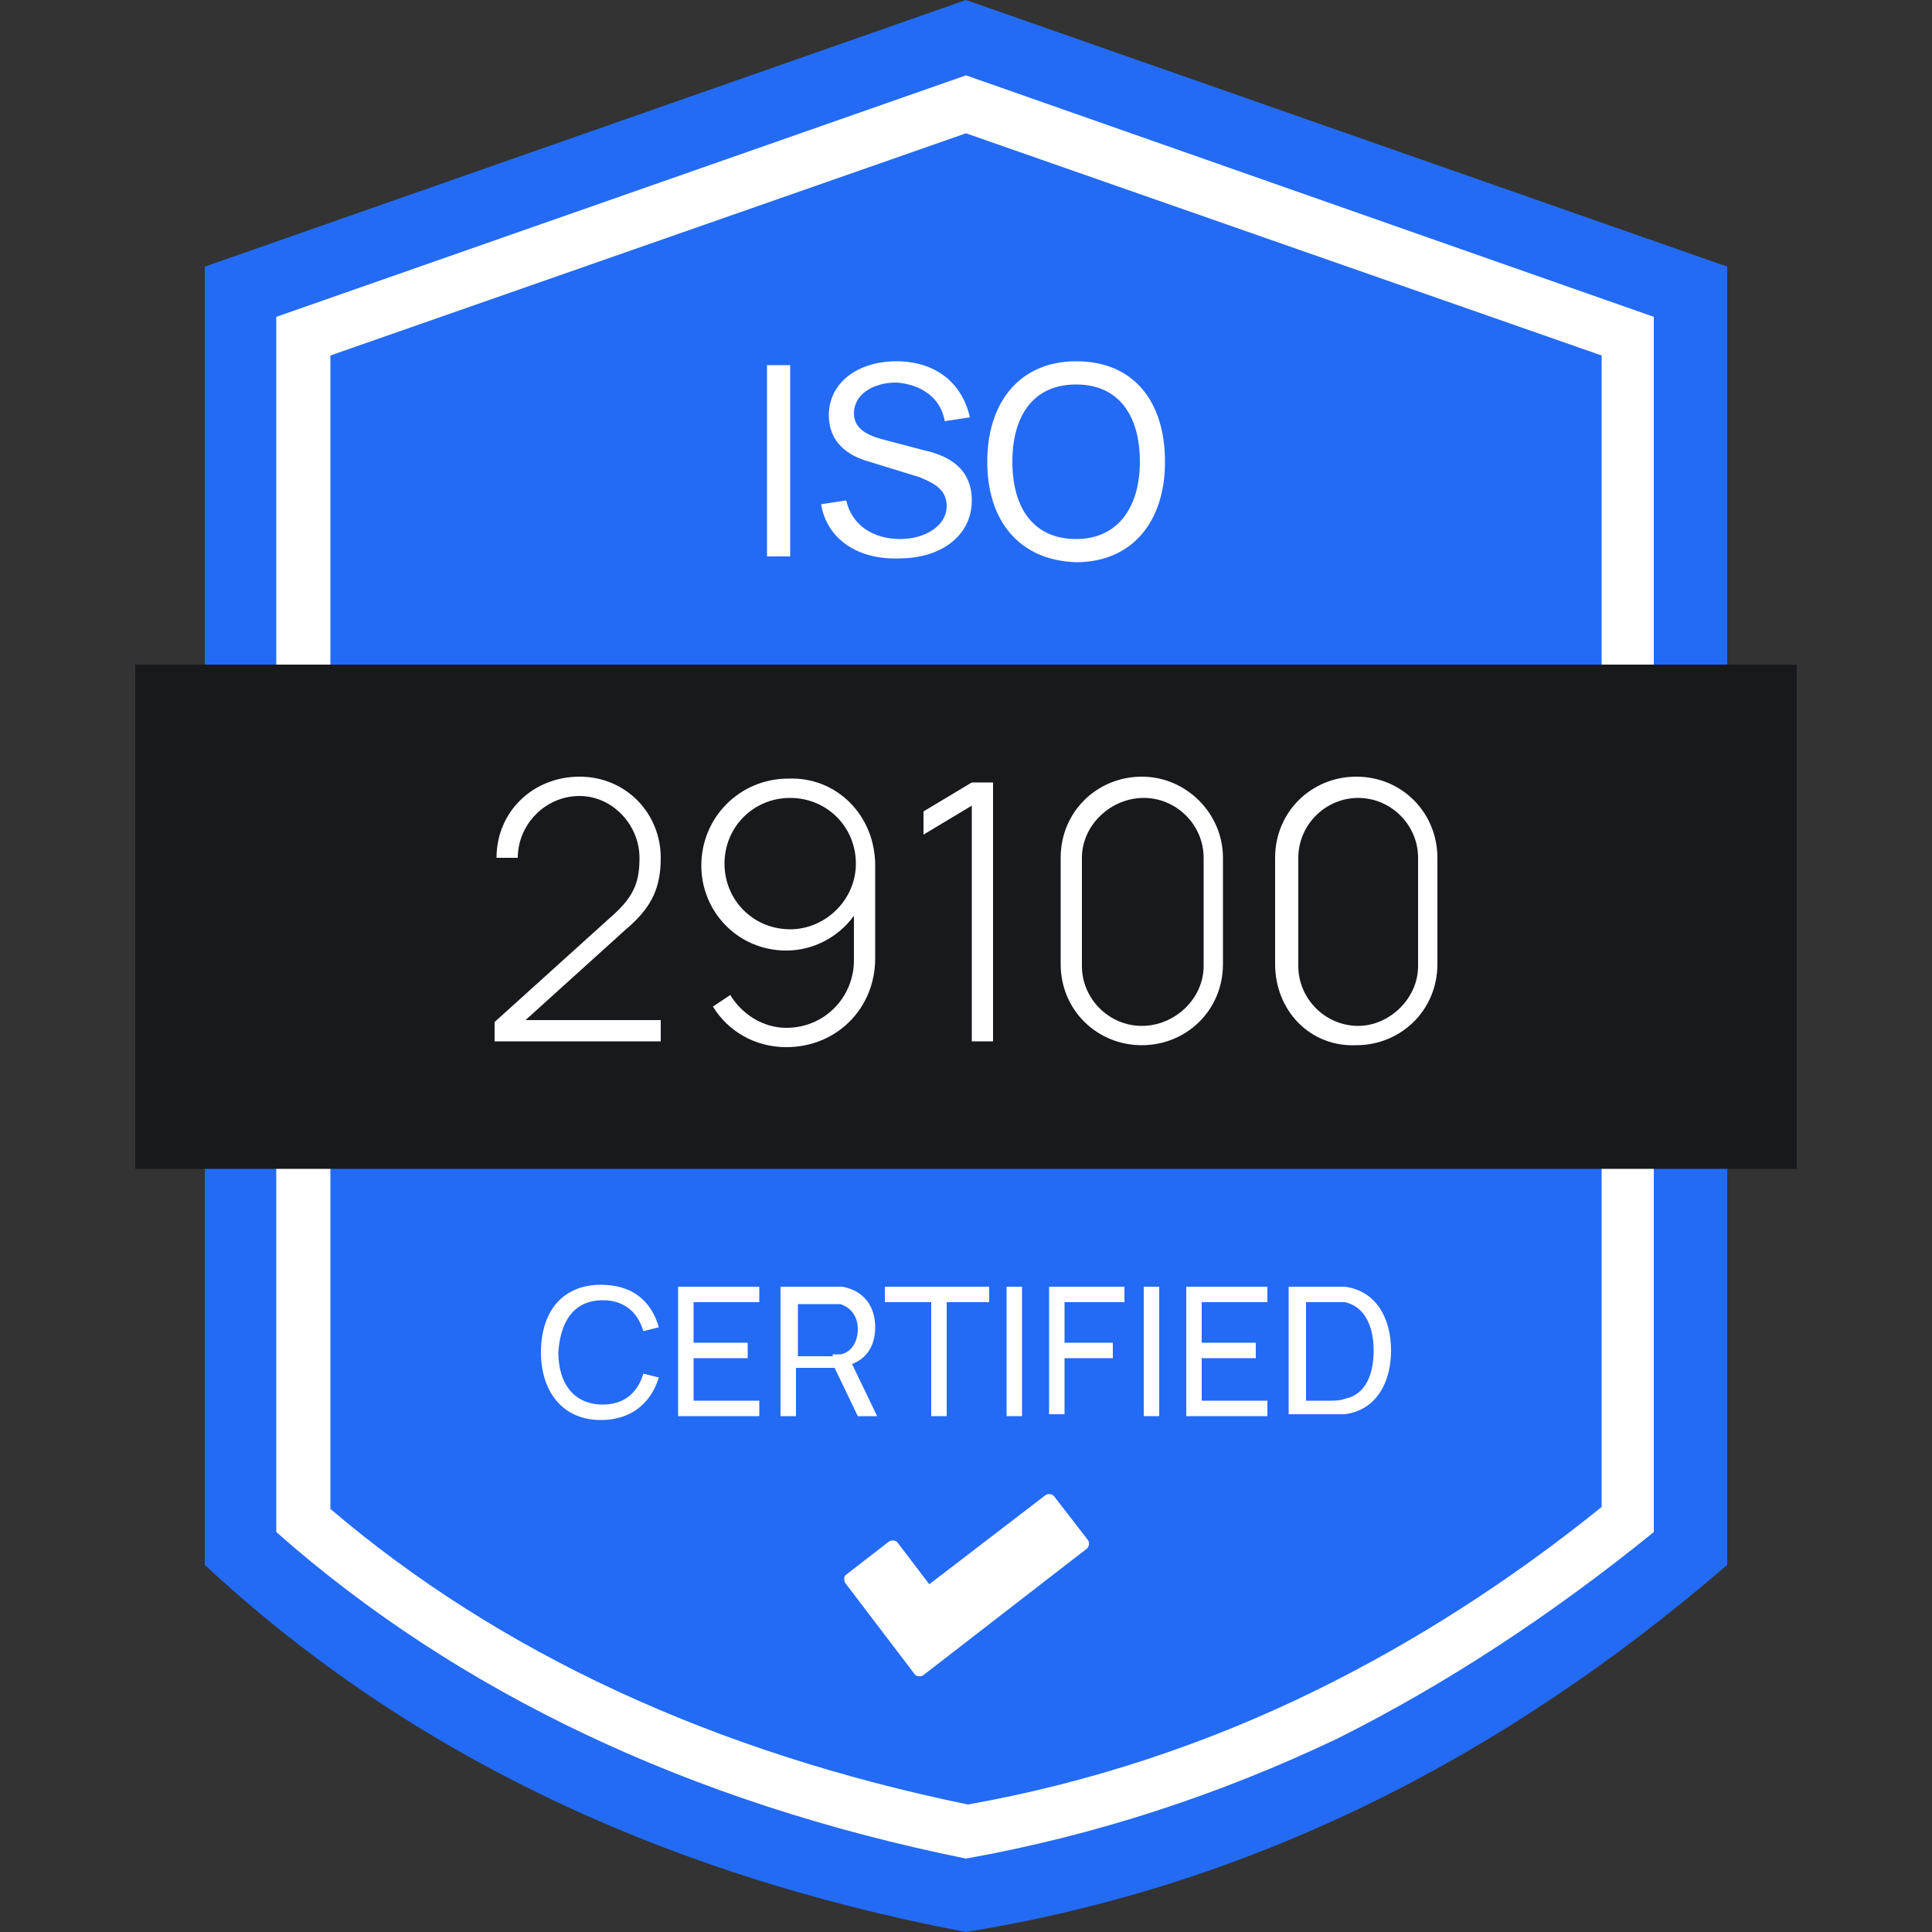 <?xml version="1.0" encoding="utf-8"?>
<!-- Generator: Adobe Illustrator 24.0.2, SVG Export Plug-In . SVG Version: 6.00 Build 0)  -->
<svg version="1.1" id="Layer_1" xmlns="http://www.w3.org/2000/svg" xmlns:xlink="http://www.w3.org/1999/xlink" x="0px" y="0px"
	 viewBox="0 0 100 100" style="enable-background:new 0 0 100 100;" xml:space="preserve">
<rect x="0" y="0" width="100" height="100" fill="#333333" stroke="none"/>
<style type="text/css">
	.st0{fill:#236BF5;}
	.st1{fill:#FFFFFF;}
	.st2{fill:#18191D;}
</style>
<g>
	<path class="st0" d="M50,0L10.6,13.8V81c10.1,9.4,23.1,15.9,39.4,19c14.8-2.4,27.8-9,39.4-19V13.8L50,0z"/>
	<path class="st1" d="M50,6.9l32.9,11.5V78c-4.7,3.8-9.7,7-14.8,9.5c-5.7,2.8-11.8,4.8-18,5.9c-13.1-2.7-24.2-7.8-33-15.3V18.4
		L50,6.9 M50,3.9L14.3,16.4v62.9c9.4,8.3,21.4,14,35.7,16.9c6.7-1.2,13.1-3.3,19.2-6.2c5.6-2.8,11.1-6.4,16.4-10.7V16.4L50,3.9
		L50,3.9z"/>
	<rect x="7" y="34.4" class="st2" width="86" height="26.1"/>
	<path class="st1" d="M56.3,79.7l-1.7-2.2c-0.1-0.2-0.4-0.2-0.5-0.1l-6,4.6l-1.6-2.1c-0.1-0.2-0.4-0.2-0.5-0.1l-2.2,1.7
		c-0.1,0.1-0.1,0.1-0.1,0.2c0,0.1,0,0.2,0.1,0.3l3.5,4.6c0.1,0.2,0.4,0.2,0.5,0.1l8.4-6.5C56.4,80.1,56.4,79.8,56.3,79.7L56.3,79.7z
		"/>
	<g>
		<path class="st1" d="M39.7,18.9h1.2v9.9h-1.2V18.9z"/>
		<path class="st1" d="M42.5,26.1l1.3-0.2c0.3,1.3,1.4,2,2.8,2c1.3,0,2.4-0.7,2.4-1.7c0-0.9-0.7-1.2-1.4-1.5L45,23.9
			c-1.1-0.3-2.1-1-2.1-2.4c0-1.7,1.5-2.8,3.5-2.8c2,0,3.4,1.1,3.8,2.9l-1.3,0.2c-0.2-1.2-1.2-1.9-2.5-2c-1.2,0-2.2,0.6-2.2,1.6
			c0,0.9,0.9,1.2,1.7,1.4l1.9,0.5c0.9,0.2,2.5,0.7,2.5,2.6s-1.7,3-3.7,3C44.4,29,42.8,27.9,42.5,26.1z"/>
		<path class="st1" d="M51.1,23.9c0-3.1,1.7-5.2,4.6-5.2c3,0,4.6,2.1,4.6,5.2c0,3.1-1.7,5.2-4.6,5.2C52.7,29,51.1,26.9,51.1,23.9z
			 M59,23.9c0-2.4-1.1-4-3.3-4s-3.3,1.6-3.3,4c0,2.4,1.1,4,3.3,4S59,26.2,59,23.9z"/>
	</g>
	<g>
		<path class="st1" d="M28,70c0-2.1,1.1-3.5,3.1-3.5c1.6,0,2.6,0.8,3,2.2l-0.8,0.2c-0.3-1-1-1.6-2.1-1.6c-1.5,0-2.2,1.1-2.3,2.7
			c0,1.6,0.8,2.7,2.3,2.7c1.1,0,1.8-0.6,2.1-1.6l0.8,0.2c-0.4,1.3-1.4,2.2-3,2.2C29.1,73.5,28,72,28,70z"/>
		<path class="st1" d="M35.1,66.6h4.2v0.8h-3.4v2.1h2.8v0.8h-2.8v2.2h3.4v0.8h-4.2V66.6z"/>
		<path class="st1" d="M44.4,73.3l-1.2-2.5h-2v2.5h-0.8v-6.7h2.7c0.1,0,0.3,0,0.5,0c1.1,0.2,1.7,1,1.7,2.1c0,0.9-0.4,1.6-1.2,1.9
			l1.3,2.7H44.4z M43.1,70.1c0.1,0,0.3,0,0.4,0c0.6-0.1,0.9-0.7,0.9-1.3s-0.3-1.1-0.9-1.3c-0.1,0-0.3,0-0.4,0h-1.8v2.7H43.1z"/>
		<path class="st1" d="M48.1,67.4h-2.3v-0.8h5.4v0.8H49v5.9h-0.8V67.4z"/>
		<path class="st1" d="M52.1,66.6h0.8v6.7h-0.8V66.6z"/>
		<path class="st1" d="M54.3,66.6h3.9v0.8h-3.1v2.1h2.5v0.8h-2.5v2.9h-0.8V66.6z"/>
		<path class="st1" d="M59.2,66.6H60v6.7h-0.8V66.6z"/>
		<path class="st1" d="M61.4,66.6h4.2v0.8h-3.4v2.1h2.8v0.8h-2.8v2.2h3.4v0.8h-4.2V66.6z"/>
		<path class="st1" d="M66.7,66.6h2.1c0.1,0,0.5,0,0.8,0c1.6,0.2,2.4,1.6,2.4,3.3s-0.8,3.1-2.4,3.3c-0.3,0-0.7,0-0.8,0h-2.1V66.6z
			 M68.8,72.5c0.2,0,0.6,0,0.8-0.1c1.1-0.2,1.5-1.3,1.5-2.5c0-1.3-0.5-2.3-1.5-2.5c-0.2,0-0.6,0-0.8,0h-1.2v5.1H68.8z"/>
	</g>
	<g>
		<path class="st1" d="M27.2,52.8h7v1.1h-8.6l0-1l6.2-5.6c1.1-1,1.3-1.8,1.3-2.9c0-1.7-1.4-3.2-3.1-3.2c-1.8,0-3.2,1.5-3.2,3.2h-1.1
			c0-2.4,1.9-4.2,4.3-4.2s4.2,1.9,4.2,4.2c0,1.6-0.5,2.6-1.8,3.7L27.2,52.8z"/>
		<path class="st1" d="M45.3,44.8v4.8c0,2.6-2,4.6-4.6,4.6c-1.6,0-3-0.8-3.8-2.1l0.9-0.6c0.6,1,1.7,1.7,2.9,1.7c2,0,3.5-1.6,3.5-3.5
			v-2.3c-0.8,1.1-2.1,1.8-3.5,1.8c-2.5,0-4.4-2-4.4-4.4c0-2.5,2-4.5,4.5-4.5C43.3,40.2,45.3,42.2,45.3,44.8z M44.3,44.7
			c0-1.9-1.5-3.4-3.4-3.4c-1.9,0-3.4,1.5-3.4,3.4s1.5,3.4,3.4,3.4C42.7,48.1,44.3,46.6,44.3,44.7z"/>
		<path class="st1" d="M50.3,41.7l-2.5,1.5V42l2.5-1.5h1.1v13.4h-1.1V41.7z"/>
		<path class="st1" d="M54.9,49.9v-5.5c0-2.4,1.9-4.2,4.2-4.2s4.2,1.9,4.2,4.2v5.5c0,2.4-1.9,4.2-4.2,4.2S54.9,52.3,54.9,49.9z
			 M62.3,50v-5.6c0-1.7-1.4-3.1-3.1-3.1S56,42.7,56,44.4V50c0,1.7,1.4,3.1,3.1,3.1S62.3,51.7,62.3,50z"/>
		<path class="st1" d="M66,49.9v-5.5c0-2.4,1.9-4.2,4.2-4.2c2.4,0,4.2,1.9,4.2,4.2v5.5c0,2.4-1.9,4.2-4.2,4.2
			C67.8,54.2,66,52.3,66,49.9z M73.4,50v-5.6c0-1.7-1.4-3.1-3.1-3.1c-1.7,0-3.1,1.4-3.1,3.1V50c0,1.7,1.4,3.1,3.1,3.1
			C71.9,53.1,73.4,51.7,73.4,50z"/>
	</g>
</g>
</svg>
